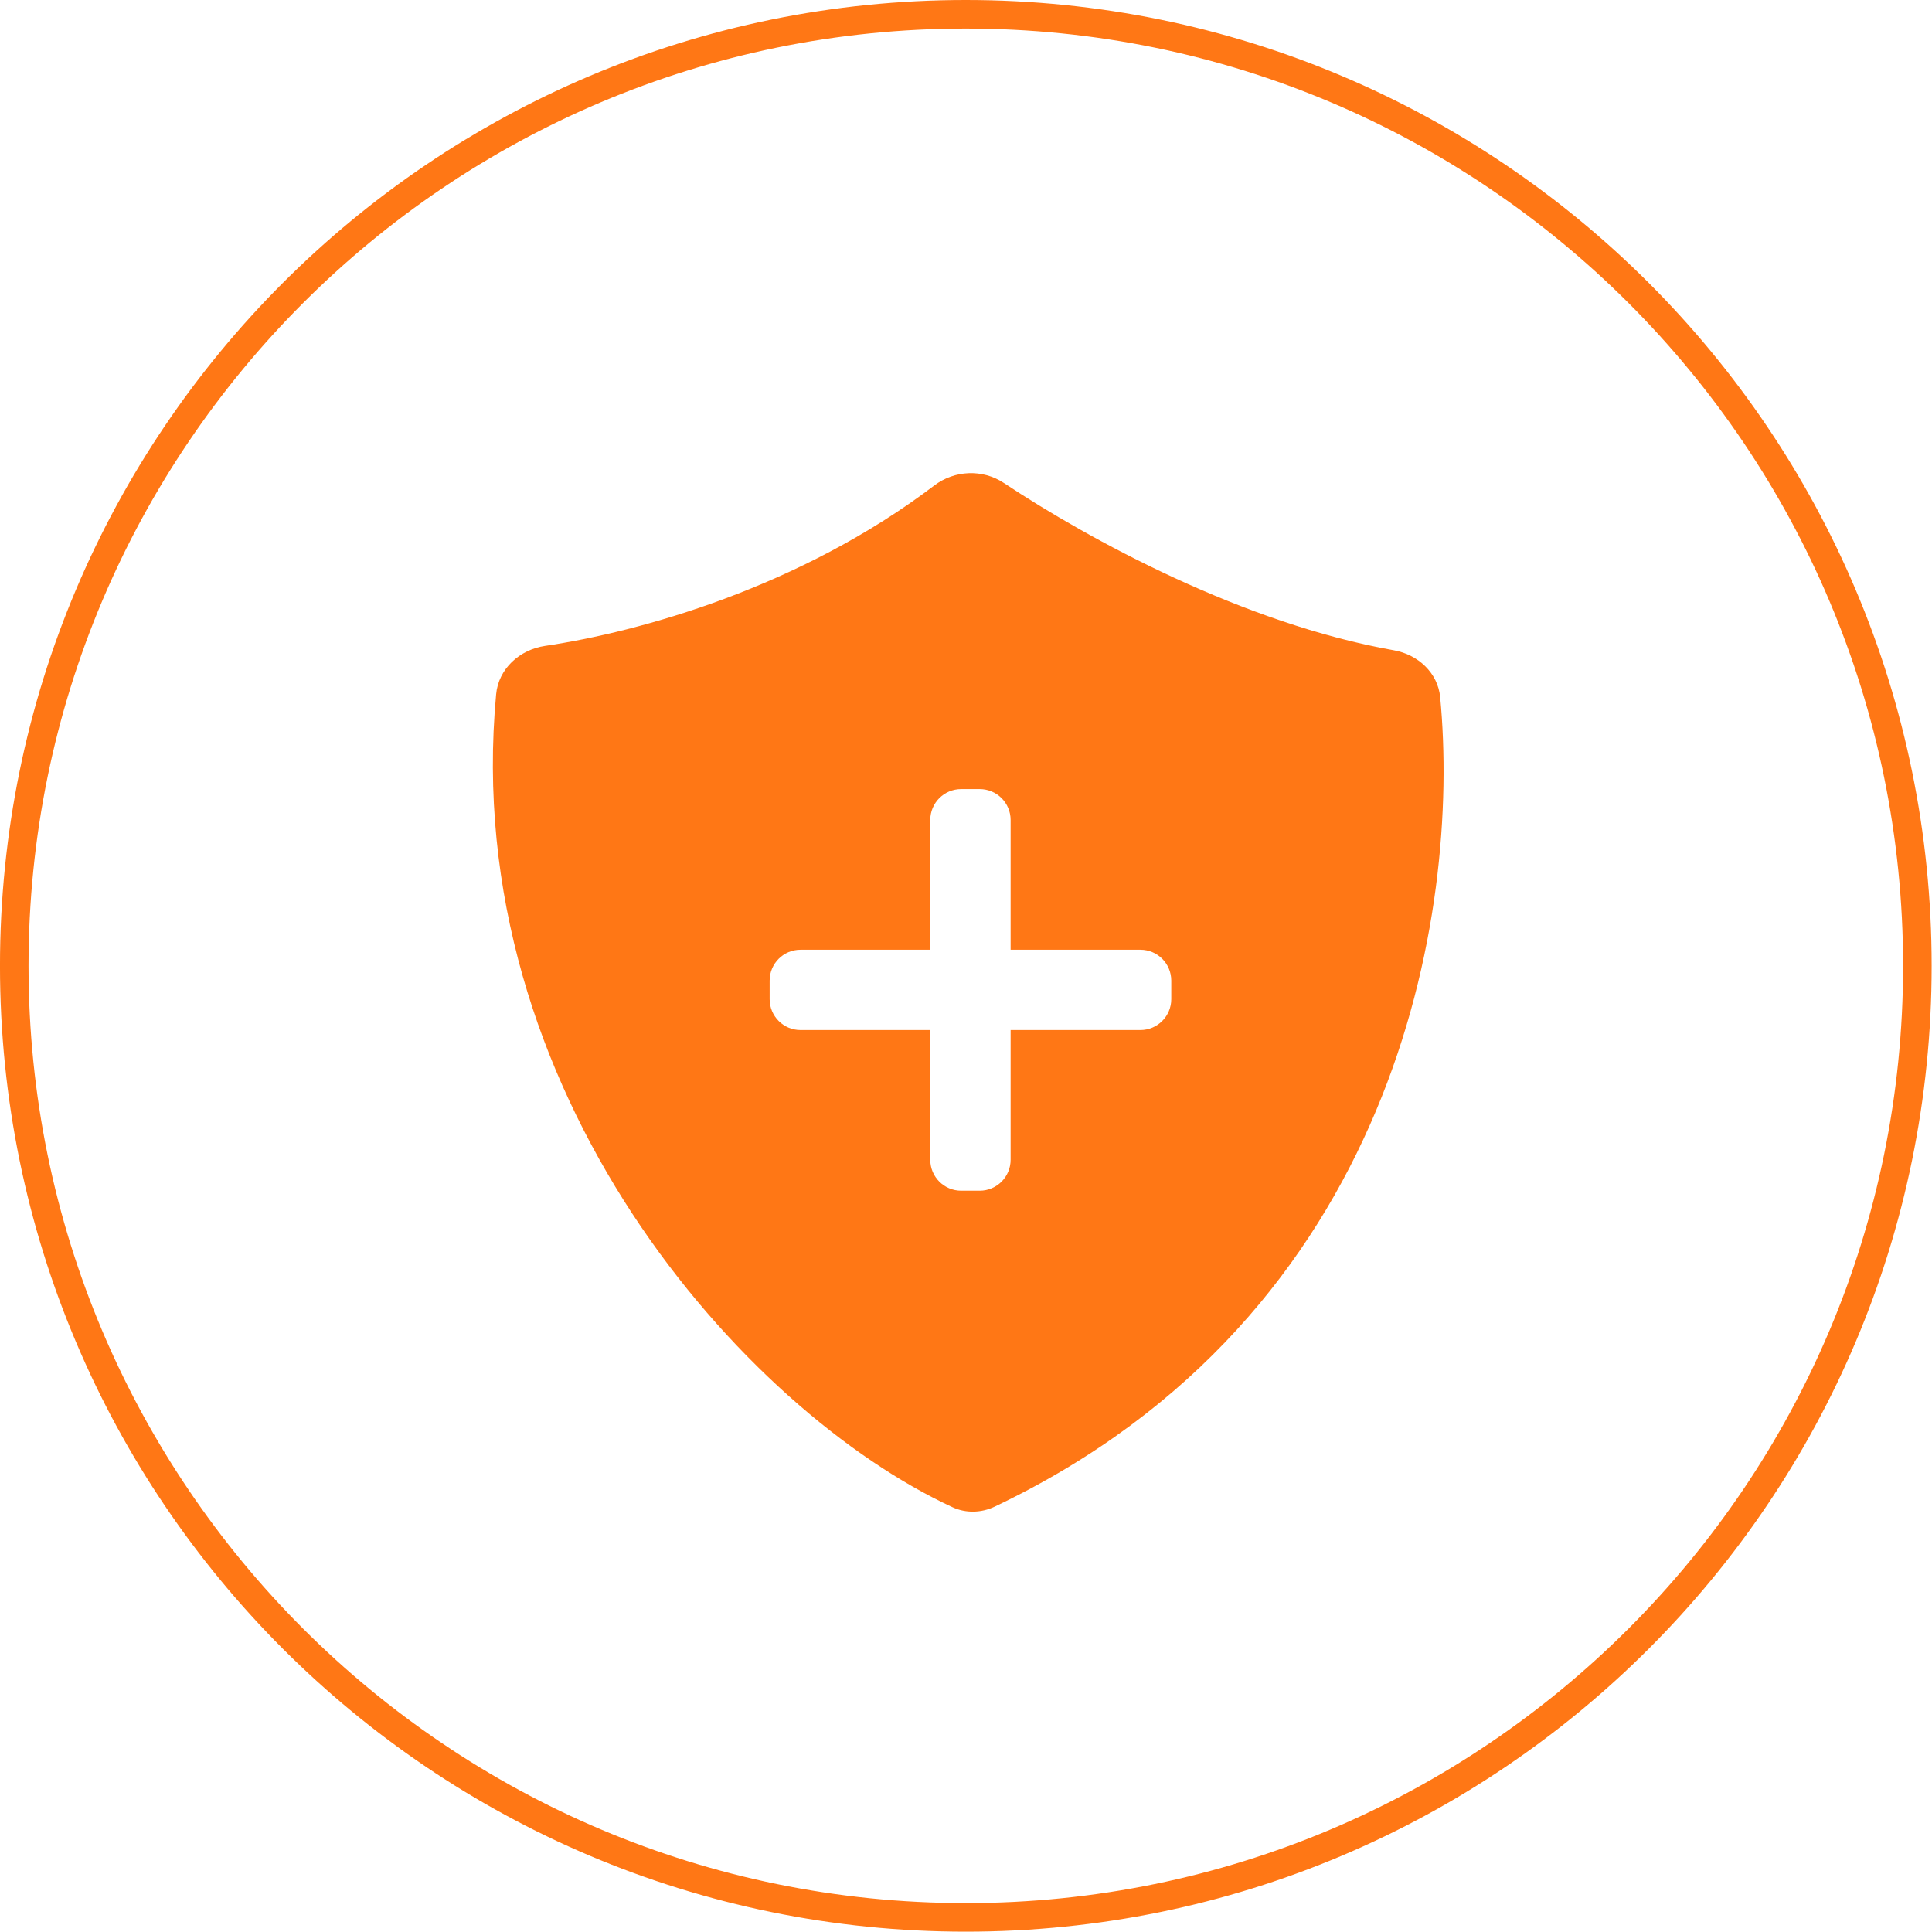 <?xml version="1.0" encoding="UTF-8"?> <svg xmlns="http://www.w3.org/2000/svg" width="98" height="98" viewBox="0 0 98 98" fill="none"><g clip-path="url(#clip0_1665_16500)"><path d="M48.99 97.259C75.648 97.259 97.258 75.649 97.258 48.992C97.258 22.334 75.648 0.724 48.99 0.724C22.333 0.724 0.723 22.334 0.723 48.992C0.723 75.649 22.333 97.259 48.99 97.259Z" stroke="#FF7715" stroke-width="1.448"></path><path fill-rule="evenodd" clip-rule="evenodd" d="M47.392 24.626C40.583 29.794 32.466 32.049 27.642 32.764C26.358 32.955 25.286 33.923 25.166 35.215C23.29 55.383 37.744 71.562 48.319 76.455C48.993 76.767 49.779 76.745 50.45 76.426C70.865 66.715 74.097 46.268 73.053 35.364C72.935 34.129 71.928 33.203 70.707 32.986C63.077 31.632 55.274 27.389 50.922 24.5C49.845 23.785 48.421 23.845 47.392 24.626ZM48.755 60.398C47.89 60.398 47.188 59.696 47.188 58.831V52.249H40.607C39.742 52.249 39.04 51.547 39.04 50.682V49.742C39.04 48.876 39.742 48.175 40.607 48.175H47.188V41.593C47.188 40.727 47.89 40.026 48.755 40.026H49.695C50.561 40.026 51.263 40.727 51.263 41.593V48.175H57.845C58.71 48.175 59.412 48.876 59.412 49.742V50.682C59.412 51.547 58.71 52.249 57.845 52.249H51.263V58.831C51.263 59.696 50.561 60.398 49.695 60.398H48.755Z" fill="#FF7715"></path></g><defs><clipPath id="clip0_1665_16500"><rect width="98" height="98" fill="white"></rect></clipPath></defs></svg> 